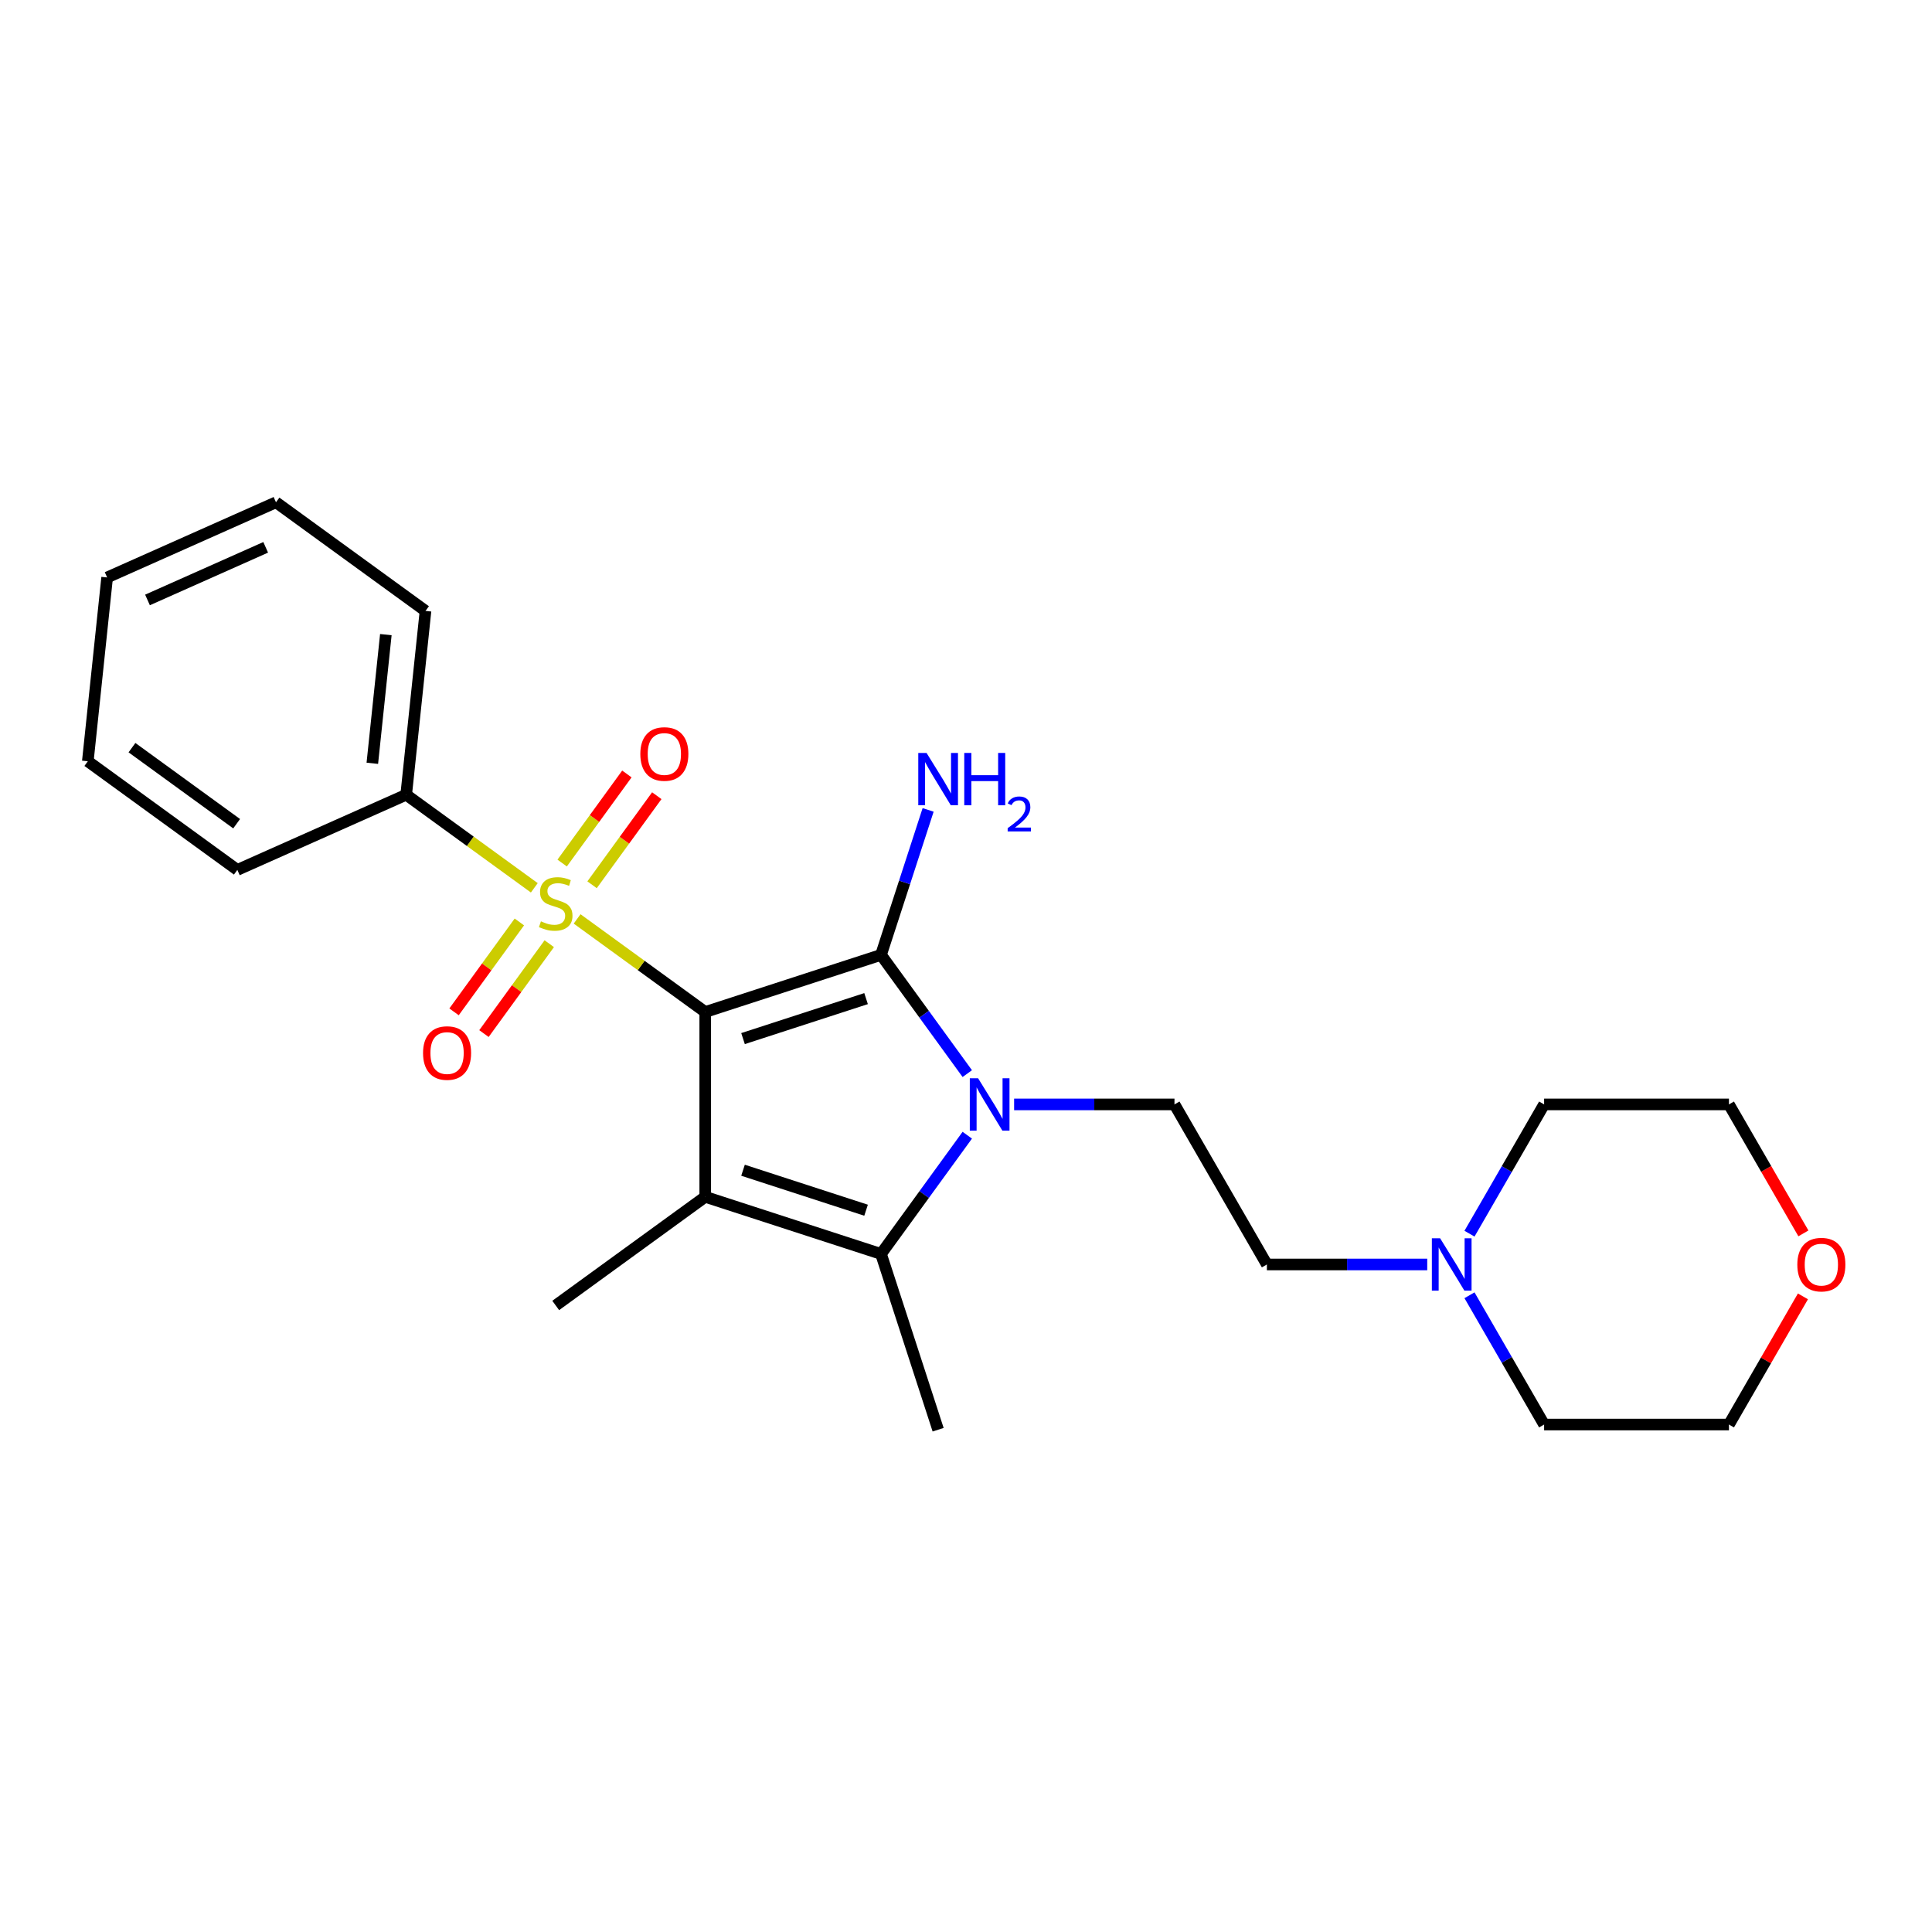 <?xml version='1.0' encoding='iso-8859-1'?>
<svg version='1.1' baseProfile='full'
              xmlns='http://www.w3.org/2000/svg'
                      xmlns:rdkit='http://www.rdkit.org/xml'
                      xmlns:xlink='http://www.w3.org/1999/xlink'
                  xml:space='preserve'
width='1000px' height='1000px' viewBox='0 0 1000 1000'>
<!-- END OF HEADER -->
<rect style='opacity:1.0;fill:#FFFFFF;stroke:none' width='1000' height='1000' x='0' y='0'> </rect>
<path class='bond-0' d='M 365.029,523.811 L 456.011,494.249' style='fill:none;fill-rule:evenodd;stroke:#000000;stroke-width:6px;stroke-linecap:butt;stroke-linejoin:miter;stroke-opacity:1' />
<path class='bond-0' d='M 384.589,537.573 L 448.276,516.88' style='fill:none;fill-rule:evenodd;stroke:#000000;stroke-width:6px;stroke-linecap:butt;stroke-linejoin:miter;stroke-opacity:1' />
<path class='bond-1' d='M 365.029,523.811 L 331.871,499.72' style='fill:none;fill-rule:evenodd;stroke:#000000;stroke-width:6px;stroke-linecap:butt;stroke-linejoin:miter;stroke-opacity:1' />
<path class='bond-1' d='M 331.871,499.72 L 298.713,475.63' style='fill:none;fill-rule:evenodd;stroke:#CCCC00;stroke-width:6px;stroke-linecap:butt;stroke-linejoin:miter;stroke-opacity:1' />
<path class='bond-2' d='M 365.029,523.811 L 365.029,619.475' style='fill:none;fill-rule:evenodd;stroke:#000000;stroke-width:6px;stroke-linecap:butt;stroke-linejoin:miter;stroke-opacity:1' />
<path class='bond-3' d='M 456.011,494.249 L 478.337,524.977' style='fill:none;fill-rule:evenodd;stroke:#000000;stroke-width:6px;stroke-linecap:butt;stroke-linejoin:miter;stroke-opacity:1' />
<path class='bond-3' d='M 478.337,524.977 L 500.662,555.705' style='fill:none;fill-rule:evenodd;stroke:#0000FF;stroke-width:6px;stroke-linecap:butt;stroke-linejoin:miter;stroke-opacity:1' />
<path class='bond-10' d='M 456.011,494.249 L 468.203,456.727' style='fill:none;fill-rule:evenodd;stroke:#000000;stroke-width:6px;stroke-linecap:butt;stroke-linejoin:miter;stroke-opacity:1' />
<path class='bond-10' d='M 468.203,456.727 L 480.395,419.205' style='fill:none;fill-rule:evenodd;stroke:#0000FF;stroke-width:6px;stroke-linecap:butt;stroke-linejoin:miter;stroke-opacity:1' />
<path class='bond-6' d='M 268.818,477.205 L 251.916,500.469' style='fill:none;fill-rule:evenodd;stroke:#CCCC00;stroke-width:6px;stroke-linecap:butt;stroke-linejoin:miter;stroke-opacity:1' />
<path class='bond-6' d='M 251.916,500.469 L 235.015,523.732' style='fill:none;fill-rule:evenodd;stroke:#FF0000;stroke-width:6px;stroke-linecap:butt;stroke-linejoin:miter;stroke-opacity:1' />
<path class='bond-6' d='M 284.297,488.451 L 267.395,511.715' style='fill:none;fill-rule:evenodd;stroke:#CCCC00;stroke-width:6px;stroke-linecap:butt;stroke-linejoin:miter;stroke-opacity:1' />
<path class='bond-6' d='M 267.395,511.715 L 250.493,534.978' style='fill:none;fill-rule:evenodd;stroke:#FF0000;stroke-width:6px;stroke-linecap:butt;stroke-linejoin:miter;stroke-opacity:1' />
<path class='bond-7' d='M 306.453,457.957 L 323.202,434.904' style='fill:none;fill-rule:evenodd;stroke:#CCCC00;stroke-width:6px;stroke-linecap:butt;stroke-linejoin:miter;stroke-opacity:1' />
<path class='bond-7' d='M 323.202,434.904 L 339.951,411.851' style='fill:none;fill-rule:evenodd;stroke:#FF0000;stroke-width:6px;stroke-linecap:butt;stroke-linejoin:miter;stroke-opacity:1' />
<path class='bond-7' d='M 290.974,446.711 L 307.723,423.658' style='fill:none;fill-rule:evenodd;stroke:#CCCC00;stroke-width:6px;stroke-linecap:butt;stroke-linejoin:miter;stroke-opacity:1' />
<path class='bond-7' d='M 307.723,423.658 L 324.472,400.605' style='fill:none;fill-rule:evenodd;stroke:#FF0000;stroke-width:6px;stroke-linecap:butt;stroke-linejoin:miter;stroke-opacity:1' />
<path class='bond-8' d='M 276.558,459.533 L 243.4,435.442' style='fill:none;fill-rule:evenodd;stroke:#CCCC00;stroke-width:6px;stroke-linecap:butt;stroke-linejoin:miter;stroke-opacity:1' />
<path class='bond-8' d='M 243.4,435.442 L 210.242,411.351' style='fill:none;fill-rule:evenodd;stroke:#000000;stroke-width:6px;stroke-linecap:butt;stroke-linejoin:miter;stroke-opacity:1' />
<path class='bond-4' d='M 365.029,619.475 L 456.011,649.037' style='fill:none;fill-rule:evenodd;stroke:#000000;stroke-width:6px;stroke-linecap:butt;stroke-linejoin:miter;stroke-opacity:1' />
<path class='bond-4' d='M 384.589,605.713 L 448.276,626.406' style='fill:none;fill-rule:evenodd;stroke:#000000;stroke-width:6px;stroke-linecap:butt;stroke-linejoin:miter;stroke-opacity:1' />
<path class='bond-13' d='M 365.029,619.475 L 287.636,675.705' style='fill:none;fill-rule:evenodd;stroke:#000000;stroke-width:6px;stroke-linecap:butt;stroke-linejoin:miter;stroke-opacity:1' />
<path class='bond-5' d='M 524.907,571.643 L 566.406,571.643' style='fill:none;fill-rule:evenodd;stroke:#0000FF;stroke-width:6px;stroke-linecap:butt;stroke-linejoin:miter;stroke-opacity:1' />
<path class='bond-5' d='M 566.406,571.643 L 607.905,571.643' style='fill:none;fill-rule:evenodd;stroke:#000000;stroke-width:6px;stroke-linecap:butt;stroke-linejoin:miter;stroke-opacity:1' />
<path class='bond-24' d='M 500.662,587.581 L 478.337,618.309' style='fill:none;fill-rule:evenodd;stroke:#0000FF;stroke-width:6px;stroke-linecap:butt;stroke-linejoin:miter;stroke-opacity:1' />
<path class='bond-24' d='M 478.337,618.309 L 456.011,649.037' style='fill:none;fill-rule:evenodd;stroke:#000000;stroke-width:6px;stroke-linecap:butt;stroke-linejoin:miter;stroke-opacity:1' />
<path class='bond-14' d='M 456.011,649.037 L 485.573,740.019' style='fill:none;fill-rule:evenodd;stroke:#000000;stroke-width:6px;stroke-linecap:butt;stroke-linejoin:miter;stroke-opacity:1' />
<path class='bond-11' d='M 607.905,571.643 L 655.737,654.49' style='fill:none;fill-rule:evenodd;stroke:#000000;stroke-width:6px;stroke-linecap:butt;stroke-linejoin:miter;stroke-opacity:1' />
<path class='bond-19' d='M 210.242,411.351 L 220.241,316.211' style='fill:none;fill-rule:evenodd;stroke:#000000;stroke-width:6px;stroke-linecap:butt;stroke-linejoin:miter;stroke-opacity:1' />
<path class='bond-19' d='M 192.714,395.08 L 199.713,328.482' style='fill:none;fill-rule:evenodd;stroke:#000000;stroke-width:6px;stroke-linecap:butt;stroke-linejoin:miter;stroke-opacity:1' />
<path class='bond-20' d='M 210.242,411.351 L 122.848,450.261' style='fill:none;fill-rule:evenodd;stroke:#000000;stroke-width:6px;stroke-linecap:butt;stroke-linejoin:miter;stroke-opacity:1' />
<path class='bond-9' d='M 738.735,654.49 L 697.236,654.49' style='fill:none;fill-rule:evenodd;stroke:#0000FF;stroke-width:6px;stroke-linecap:butt;stroke-linejoin:miter;stroke-opacity:1' />
<path class='bond-9' d='M 697.236,654.49 L 655.737,654.49' style='fill:none;fill-rule:evenodd;stroke:#000000;stroke-width:6px;stroke-linecap:butt;stroke-linejoin:miter;stroke-opacity:1' />
<path class='bond-15' d='M 760.603,638.553 L 779.918,605.098' style='fill:none;fill-rule:evenodd;stroke:#0000FF;stroke-width:6px;stroke-linecap:butt;stroke-linejoin:miter;stroke-opacity:1' />
<path class='bond-15' d='M 779.918,605.098 L 799.233,571.643' style='fill:none;fill-rule:evenodd;stroke:#000000;stroke-width:6px;stroke-linecap:butt;stroke-linejoin:miter;stroke-opacity:1' />
<path class='bond-16' d='M 760.603,670.428 L 779.918,703.883' style='fill:none;fill-rule:evenodd;stroke:#0000FF;stroke-width:6px;stroke-linecap:butt;stroke-linejoin:miter;stroke-opacity:1' />
<path class='bond-16' d='M 779.918,703.883 L 799.233,737.338' style='fill:none;fill-rule:evenodd;stroke:#000000;stroke-width:6px;stroke-linecap:butt;stroke-linejoin:miter;stroke-opacity:1' />
<path class='bond-12' d='M 933.196,671.002 L 914.047,704.17' style='fill:none;fill-rule:evenodd;stroke:#FF0000;stroke-width:6px;stroke-linecap:butt;stroke-linejoin:miter;stroke-opacity:1' />
<path class='bond-12' d='M 914.047,704.17 L 894.897,737.338' style='fill:none;fill-rule:evenodd;stroke:#000000;stroke-width:6px;stroke-linecap:butt;stroke-linejoin:miter;stroke-opacity:1' />
<path class='bond-26' d='M 933.439,638.4 L 914.168,605.021' style='fill:none;fill-rule:evenodd;stroke:#FF0000;stroke-width:6px;stroke-linecap:butt;stroke-linejoin:miter;stroke-opacity:1' />
<path class='bond-26' d='M 914.168,605.021 L 894.897,571.643' style='fill:none;fill-rule:evenodd;stroke:#000000;stroke-width:6px;stroke-linecap:butt;stroke-linejoin:miter;stroke-opacity:1' />
<path class='bond-17' d='M 799.233,571.643 L 894.897,571.643' style='fill:none;fill-rule:evenodd;stroke:#000000;stroke-width:6px;stroke-linecap:butt;stroke-linejoin:miter;stroke-opacity:1' />
<path class='bond-18' d='M 799.233,737.338 L 894.897,737.338' style='fill:none;fill-rule:evenodd;stroke:#000000;stroke-width:6px;stroke-linecap:butt;stroke-linejoin:miter;stroke-opacity:1' />
<path class='bond-22' d='M 220.241,316.211 L 142.848,259.981' style='fill:none;fill-rule:evenodd;stroke:#000000;stroke-width:6px;stroke-linecap:butt;stroke-linejoin:miter;stroke-opacity:1' />
<path class='bond-21' d='M 122.848,450.261 L 45.455,394.031' style='fill:none;fill-rule:evenodd;stroke:#000000;stroke-width:6px;stroke-linecap:butt;stroke-linejoin:miter;stroke-opacity:1' />
<path class='bond-21' d='M 122.485,426.348 L 68.31,386.987' style='fill:none;fill-rule:evenodd;stroke:#000000;stroke-width:6px;stroke-linecap:butt;stroke-linejoin:miter;stroke-opacity:1' />
<path class='bond-25' d='M 45.455,394.031 L 55.454,298.891' style='fill:none;fill-rule:evenodd;stroke:#000000;stroke-width:6px;stroke-linecap:butt;stroke-linejoin:miter;stroke-opacity:1' />
<path class='bond-23' d='M 142.848,259.981 L 55.454,298.891' style='fill:none;fill-rule:evenodd;stroke:#000000;stroke-width:6px;stroke-linecap:butt;stroke-linejoin:miter;stroke-opacity:1' />
<path class='bond-23' d='M 137.521,283.297 L 76.345,310.534' style='fill:none;fill-rule:evenodd;stroke:#000000;stroke-width:6px;stroke-linecap:butt;stroke-linejoin:miter;stroke-opacity:1' />
<path  class='atom-2' d='M 279.982 476.88
Q 280.289 476.994, 281.551 477.53
Q 282.814 478.066, 284.192 478.41
Q 285.608 478.716, 286.985 478.716
Q 289.549 478.716, 291.041 477.492
Q 292.534 476.229, 292.534 474.048
Q 292.534 472.556, 291.768 471.637
Q 291.041 470.719, 289.893 470.221
Q 288.745 469.724, 286.832 469.15
Q 284.421 468.423, 282.967 467.734
Q 281.551 467.045, 280.518 465.591
Q 279.523 464.137, 279.523 461.688
Q 279.523 458.283, 281.819 456.178
Q 284.153 454.073, 288.745 454.073
Q 291.883 454.073, 295.442 455.566
L 294.562 458.512
Q 291.309 457.173, 288.86 457.173
Q 286.22 457.173, 284.766 458.283
Q 283.312 459.354, 283.35 461.229
Q 283.35 462.683, 284.077 463.563
Q 284.842 464.443, 285.914 464.941
Q 287.023 465.438, 288.86 466.012
Q 291.309 466.777, 292.763 467.543
Q 294.217 468.308, 295.25 469.877
Q 296.322 471.408, 296.322 474.048
Q 296.322 477.798, 293.796 479.826
Q 291.309 481.816, 287.138 481.816
Q 284.727 481.816, 282.891 481.28
Q 281.092 480.783, 278.949 479.903
L 279.982 476.88
' fill='#CCCC00'/>
<path  class='atom-4' d='M 506.253 558.097
L 515.13 572.447
Q 516.01 573.862, 517.426 576.426
Q 518.842 578.99, 518.919 579.143
L 518.919 558.097
L 522.516 558.097
L 522.516 585.189
L 518.804 585.189
L 509.276 569.5
Q 508.166 567.663, 506.98 565.559
Q 505.832 563.454, 505.487 562.804
L 505.487 585.189
L 501.967 585.189
L 501.967 558.097
L 506.253 558.097
' fill='#0000FF'/>
<path  class='atom-7' d='M 218.969 545.051
Q 218.969 538.546, 222.184 534.911
Q 225.398 531.276, 231.406 531.276
Q 237.413 531.276, 240.628 534.911
Q 243.842 538.546, 243.842 545.051
Q 243.842 551.633, 240.589 555.383
Q 237.337 559.095, 231.406 559.095
Q 225.436 559.095, 222.184 555.383
Q 218.969 551.671, 218.969 545.051
M 231.406 556.034
Q 235.538 556.034, 237.758 553.279
Q 240.015 550.485, 240.015 545.051
Q 240.015 539.732, 237.758 537.054
Q 235.538 534.337, 231.406 534.337
Q 227.273 534.337, 225.015 537.016
Q 222.796 539.694, 222.796 545.051
Q 222.796 550.523, 225.015 553.279
Q 227.273 556.034, 231.406 556.034
' fill='#FF0000'/>
<path  class='atom-8' d='M 331.429 390.264
Q 331.429 383.759, 334.643 380.123
Q 337.858 376.488, 343.865 376.488
Q 349.873 376.488, 353.088 380.123
Q 356.302 383.759, 356.302 390.264
Q 356.302 396.845, 353.049 400.596
Q 349.797 404.307, 343.865 404.307
Q 337.896 404.307, 334.643 400.596
Q 331.429 396.884, 331.429 390.264
M 343.865 401.246
Q 347.998 401.246, 350.218 398.491
Q 352.475 395.698, 352.475 390.264
Q 352.475 384.945, 350.218 382.266
Q 347.998 379.549, 343.865 379.549
Q 339.733 379.549, 337.475 382.228
Q 335.256 384.907, 335.256 390.264
Q 335.256 395.736, 337.475 398.491
Q 339.733 401.246, 343.865 401.246
' fill='#FF0000'/>
<path  class='atom-10' d='M 745.413 640.944
L 754.29 655.294
Q 755.17 656.71, 756.586 659.274
Q 758.002 661.837, 758.079 661.991
L 758.079 640.944
L 761.676 640.944
L 761.676 668.036
L 757.964 668.036
L 748.436 652.348
Q 747.326 650.511, 746.14 648.406
Q 744.992 646.302, 744.647 645.651
L 744.647 668.036
L 741.127 668.036
L 741.127 640.944
L 745.413 640.944
' fill='#0000FF'/>
<path  class='atom-11' d='M 479.585 389.721
L 488.462 404.071
Q 489.342 405.487, 490.758 408.05
Q 492.174 410.614, 492.25 410.767
L 492.25 389.721
L 495.847 389.721
L 495.847 416.813
L 492.136 416.813
L 482.608 401.124
Q 481.498 399.288, 480.312 397.183
Q 479.164 395.078, 478.819 394.428
L 478.819 416.813
L 475.299 416.813
L 475.299 389.721
L 479.585 389.721
' fill='#0000FF'/>
<path  class='atom-11' d='M 499.1 389.721
L 502.773 389.721
L 502.773 401.239
L 516.626 401.239
L 516.626 389.721
L 520.299 389.721
L 520.299 416.813
L 516.626 416.813
L 516.626 404.3
L 502.773 404.3
L 502.773 416.813
L 499.1 416.813
L 499.1 389.721
' fill='#0000FF'/>
<path  class='atom-11' d='M 521.612 415.863
Q 522.269 414.171, 523.835 413.236
Q 525.401 412.277, 527.573 412.277
Q 530.275 412.277, 531.79 413.741
Q 533.306 415.206, 533.306 417.807
Q 533.306 420.459, 531.336 422.934
Q 529.391 425.409, 525.35 428.339
L 533.609 428.339
L 533.609 430.359
L 521.562 430.359
L 521.562 428.667
Q 524.896 426.293, 526.866 424.525
Q 528.861 422.757, 529.82 421.166
Q 530.78 419.575, 530.78 417.934
Q 530.78 416.216, 529.921 415.257
Q 529.063 414.297, 527.573 414.297
Q 526.133 414.297, 525.173 414.878
Q 524.214 415.459, 523.532 416.747
L 521.612 415.863
' fill='#0000FF'/>
<path  class='atom-13' d='M 930.293 654.567
Q 930.293 648.062, 933.507 644.427
Q 936.722 640.791, 942.729 640.791
Q 948.737 640.791, 951.951 644.427
Q 955.166 648.062, 955.166 654.567
Q 955.166 661.149, 951.913 664.899
Q 948.66 668.61, 942.729 668.61
Q 936.76 668.61, 933.507 664.899
Q 930.293 661.187, 930.293 654.567
M 942.729 665.549
Q 946.862 665.549, 949.081 662.794
Q 951.339 660.001, 951.339 654.567
Q 951.339 649.248, 949.081 646.569
Q 946.862 643.853, 942.729 643.853
Q 938.597 643.853, 936.339 646.531
Q 934.119 649.21, 934.119 654.567
Q 934.119 660.039, 936.339 662.794
Q 938.597 665.549, 942.729 665.549
' fill='#FF0000'/>
</svg>

